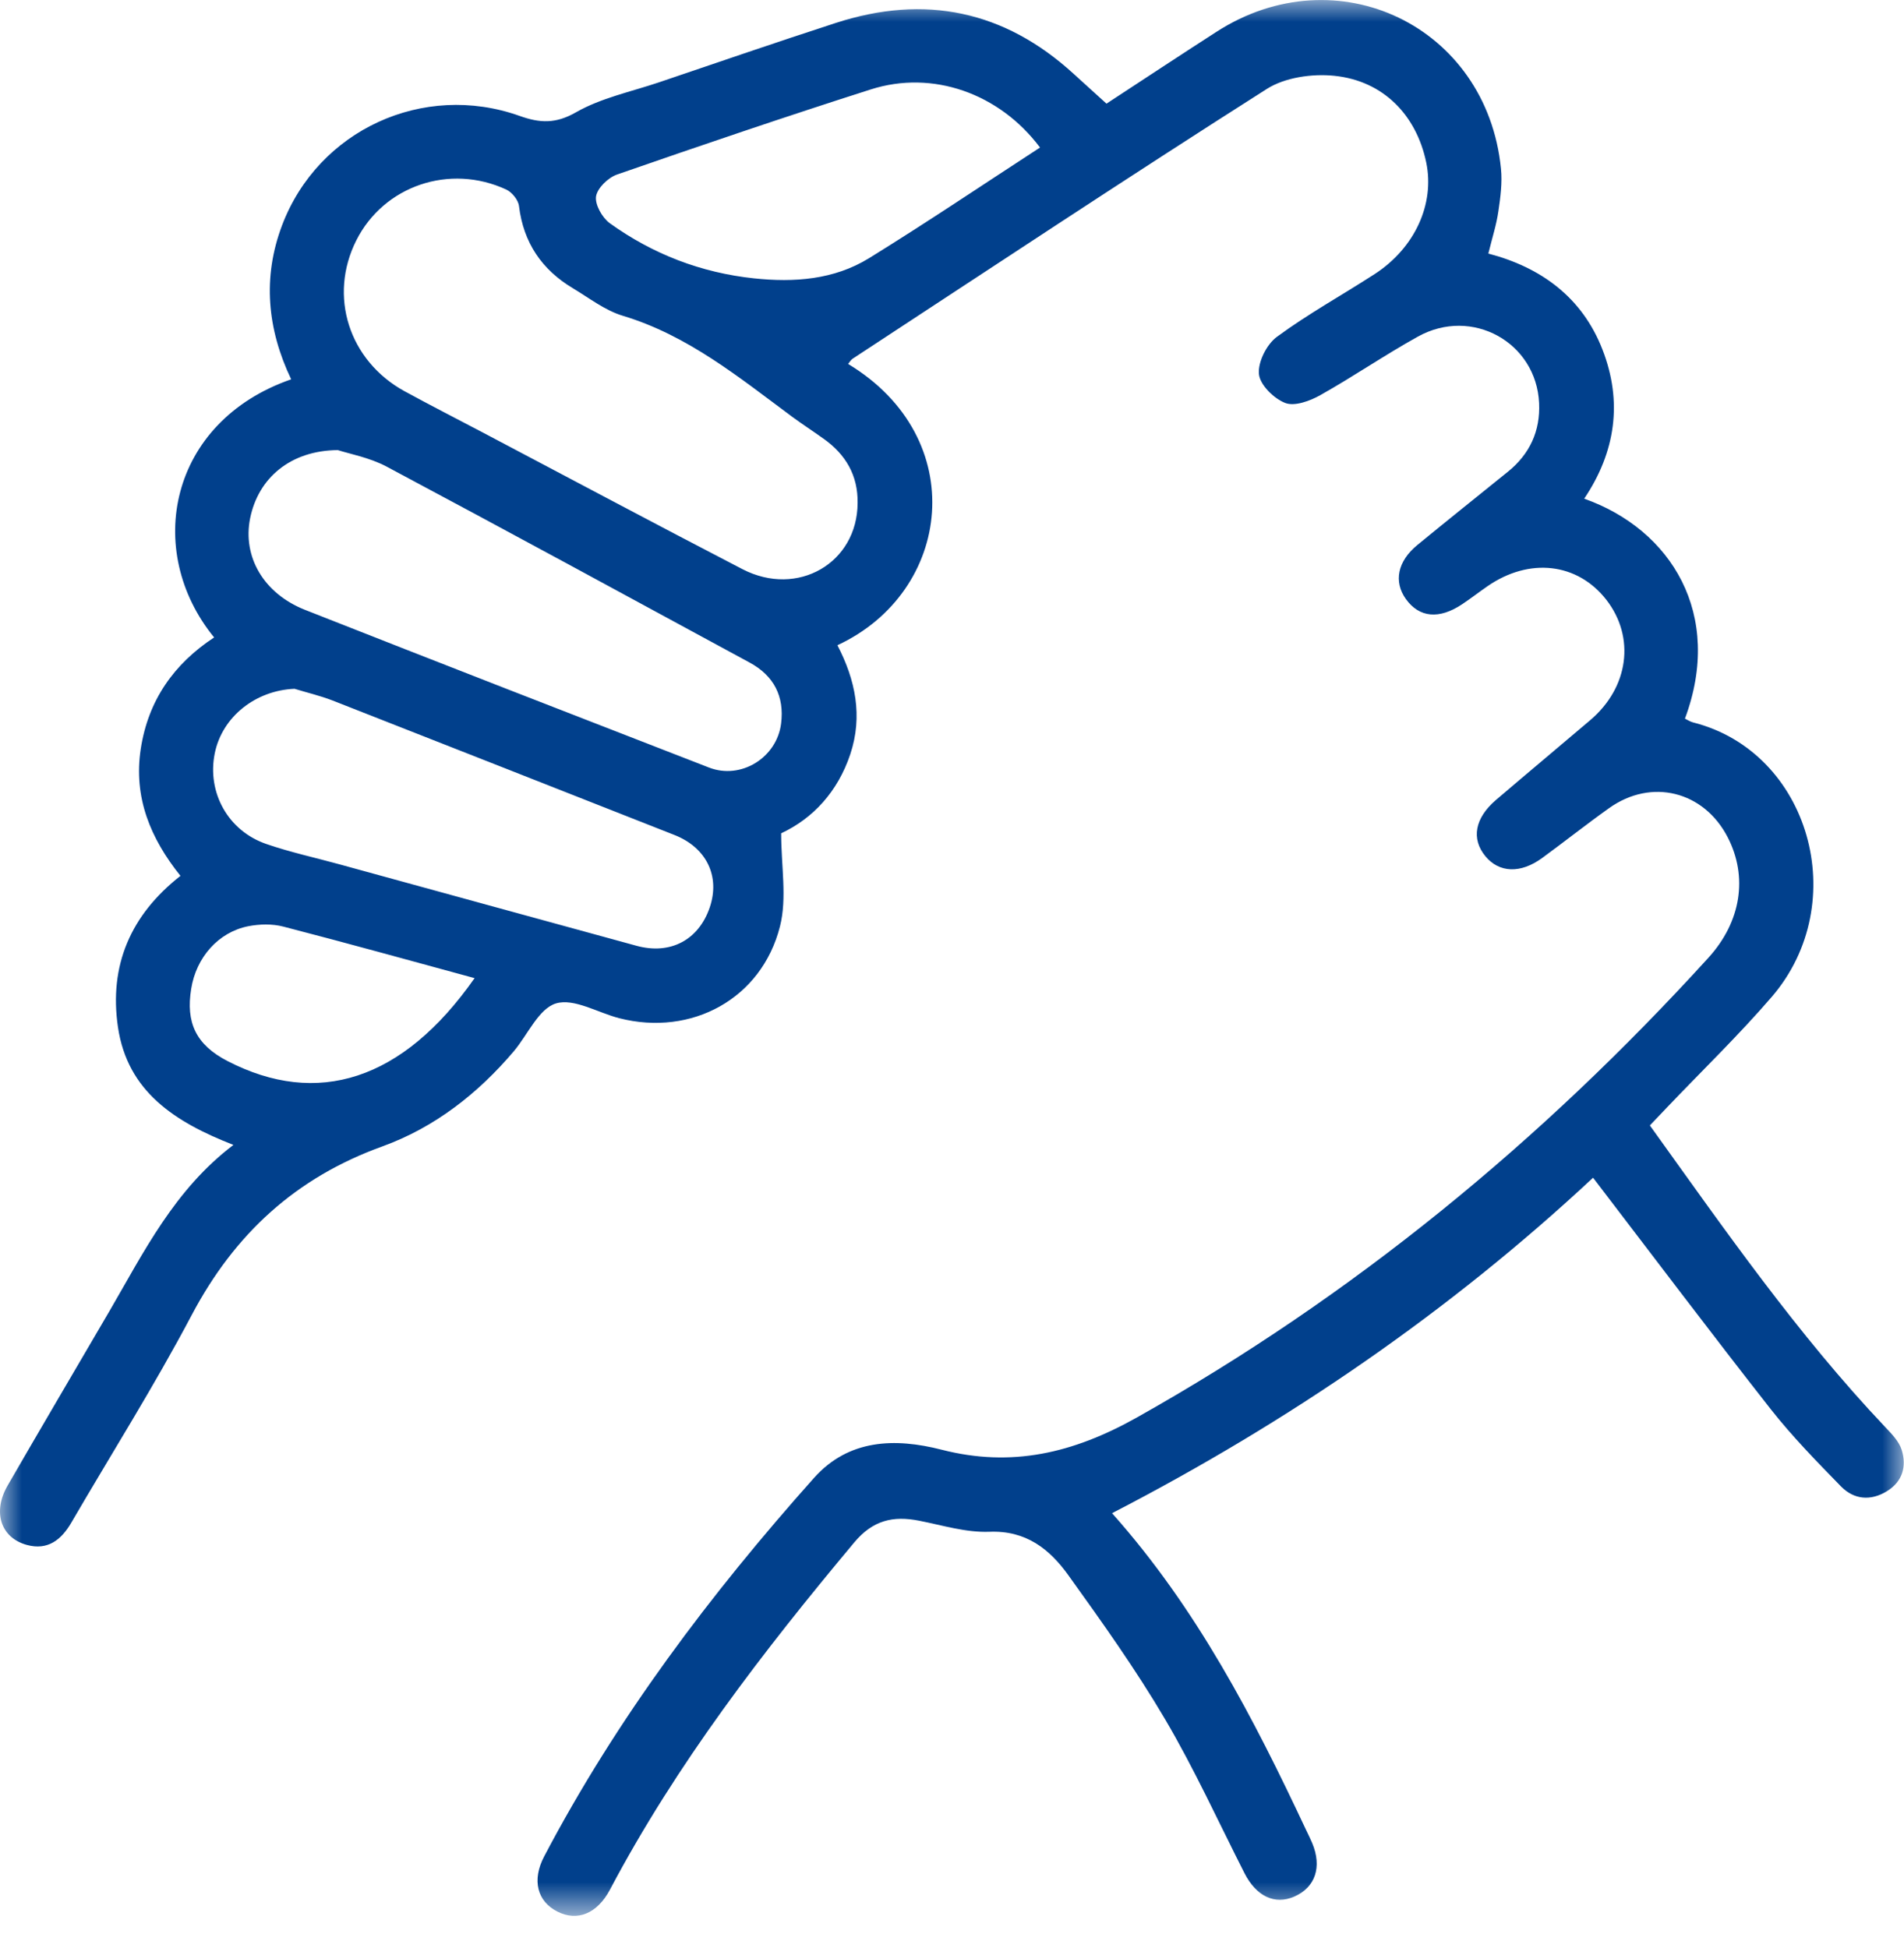 <svg xmlns="http://www.w3.org/2000/svg" xmlns:xlink="http://www.w3.org/1999/xlink" width="43" height="44" viewBox="0 0 43 44">
    <defs>
        <path id="dc12j8xgoa" d="M0 0.001L42.995 0.001 42.995 43.272 0 43.272z"/>
    </defs>
    <g fill="none" fill-rule="evenodd">
        <g>
            <g transform="translate(-558 -2145) translate(558 2145)">
                <mask id="muuoc002qb" fill="#fff">
                    <use xlink:href="#dc12j8xgoa"/>
                </mask>
                <path fill="#01408C" d="M6.398 20.928c-.249-.065-.538-.058-.793-.008-.675.134-1.175.706-1.287 1.413-.123.756.1 1.26.82 1.632 2.022 1.044 3.955.45 5.58-1.873-1.464-.398-2.889-.794-4.32-1.164zM19.665 2.02c-1.92.613-3.826 1.261-5.73 1.922-.201.07-.443.304-.474.493-.027.185.138.48.308.605.973.7 2.064 1.12 3.26 1.247.91.096 1.806.031 2.595-.454 1.305-.806 2.577-1.664 3.864-2.501-.916-1.224-2.427-1.759-3.823-1.312zM4.85 17.015c-.178.88.297 1.75 1.166 2.048.539.186 1.1.307 1.648.458 2.238.613 4.472 1.23 6.709 1.84.767.21 1.405-.13 1.656-.866.239-.704-.073-1.35-.795-1.635-2.574-1.014-5.147-2.028-7.722-3.038-.278-.108-.574-.177-.86-.265-.881.037-1.634.631-1.802 1.458zm.799-5.31c-.174.866.3 1.697 1.239 2.069 3.036 1.197 6.08 2.381 9.124 3.562.722.28 1.53-.222 1.628-.991.078-.62-.165-1.085-.71-1.38-2.73-1.481-5.46-2.966-8.2-4.427-.388-.205-.839-.287-1.1-.372-1.068.008-1.797.628-1.981 1.54zm12.95-1.796c-.232-.167-.472-.322-.702-.491-1.202-.89-2.36-1.844-3.835-2.287-.4-.121-.756-.4-1.123-.62-.703-.42-1.117-1.03-1.218-1.856-.015-.136-.156-.311-.284-.372-1.281-.596-2.77-.086-3.39 1.146-.633 1.255-.17 2.715 1.087 3.406.58.317 1.168.617 1.753.925 1.96 1.033 3.915 2.076 5.88 3.095 1.248.646 2.596-.14 2.601-1.494.01-.625-.27-1.098-.768-1.452zm10.899 31.425c.045.096.095.194.136.292.227.541.072 1.003-.405 1.211-.442.191-.857-.007-1.124-.53-.591-1.164-1.133-2.356-1.793-3.477-.661-1.122-1.419-2.187-2.18-3.246-.424-.593-.958-1.022-1.79-.987-.525.02-1.058-.147-1.583-.25-.59-.117-1.047-.012-1.468.492-2.058 2.462-4.01 4.994-5.517 7.843-.288.541-.736.722-1.186.493-.455-.23-.581-.708-.298-1.247 1.643-3.125 3.752-5.92 6.091-8.545.784-.88 1.83-.91 2.884-.64 1.584.407 2.974.077 4.402-.723 4.891-2.745 9.15-6.25 12.913-10.385.747-.82.896-1.835.439-2.723-.538-1.044-1.723-1.342-2.68-.659-.51.363-1.001.753-1.506 1.122-.492.362-.978.341-1.29-.04-.319-.391-.236-.855.237-1.263.708-.605 1.423-1.202 2.131-1.804.875-.741 1.024-1.874.367-2.721-.652-.836-1.738-.961-2.684-.307-.191.132-.375.275-.568.404-.524.351-.972.308-1.276-.115-.279-.392-.19-.851.26-1.22.678-.557 1.364-1.104 2.045-1.655.493-.399.733-.917.704-1.55-.062-1.372-1.517-2.18-2.738-1.501-.75.416-1.459.904-2.207 1.324-.232.13-.577.257-.79.174-.256-.1-.57-.41-.592-.653-.026-.27.174-.67.405-.84.702-.517 1.474-.943 2.21-1.419.907-.59 1.358-1.582 1.163-2.52-.222-1.066-.966-1.843-2.073-1.957-.5-.052-1.119.035-1.531.299-3.14 1.996-6.24 4.052-9.352 6.092-.04.028-.066.077-.1.117 2.776 1.675 2.354 5.15-.242 6.353.406.78.579 1.6.29 2.465-.282.84-.836 1.444-1.56 1.783 0 .746.136 1.462-.027 2.103-.415 1.637-1.998 2.491-3.63 2.073-.484-.124-1.021-.456-1.428-.334-.39.117-.636.703-.95 1.077-.813.96-1.792 1.725-2.97 2.152-1.954.705-3.338 1.975-4.306 3.807-.842 1.595-1.808 3.125-2.717 4.686-.228.393-.532.637-1.007.509-.589-.161-.781-.741-.435-1.341.76-1.316 1.532-2.625 2.298-3.937.78-1.34 1.47-2.747 2.802-3.757-1.321-.515-2.394-1.205-2.608-2.661-.204-1.387.281-2.53 1.412-3.416-.678-.844-1.065-1.773-.897-2.868.167-1.092.744-1.917 1.657-2.517-1.6-1.96-1.019-4.872 1.74-5.83-.54-1.13-.652-2.3-.205-3.48.816-2.15 3.188-3.243 5.362-2.47.46.165.817.183 1.279-.083.564-.321 1.232-.46 1.857-.67 1.336-.453 2.67-.912 4.01-1.347 2.009-.65 3.806-.28 5.372 1.154.237.217.476.43.738.67.84-.55 1.657-1.09 2.48-1.62 2.722-1.757 6.107-.136 6.429 3.088.032.315-.011.644-.058.96-.042.298-.136.588-.227.958 1.186.31 2.118.986 2.577 2.167.46 1.18.296 2.316-.412 3.369 1.969.697 3.151 2.617 2.275 4.968.06.029.12.07.185.086 2.624.662 3.608 4.066 1.776 6.198-.747.867-1.574 1.666-2.364 2.495l-.389.409c1.69 2.354 3.332 4.719 5.317 6.815.145.153.31.32.37.513.116.372.02.717-.335.934-.365.224-.741.19-1.033-.106-.55-.564-1.104-1.13-1.59-1.748-1.344-1.713-2.656-3.455-4.012-5.227-3.232 3.015-6.862 5.508-10.863 7.577 1.918 2.155 3.196 4.627 4.383 7.157z" mask="url(#muuoc002qb)"/>
            </g>
        </g>
    </g>
</svg>

